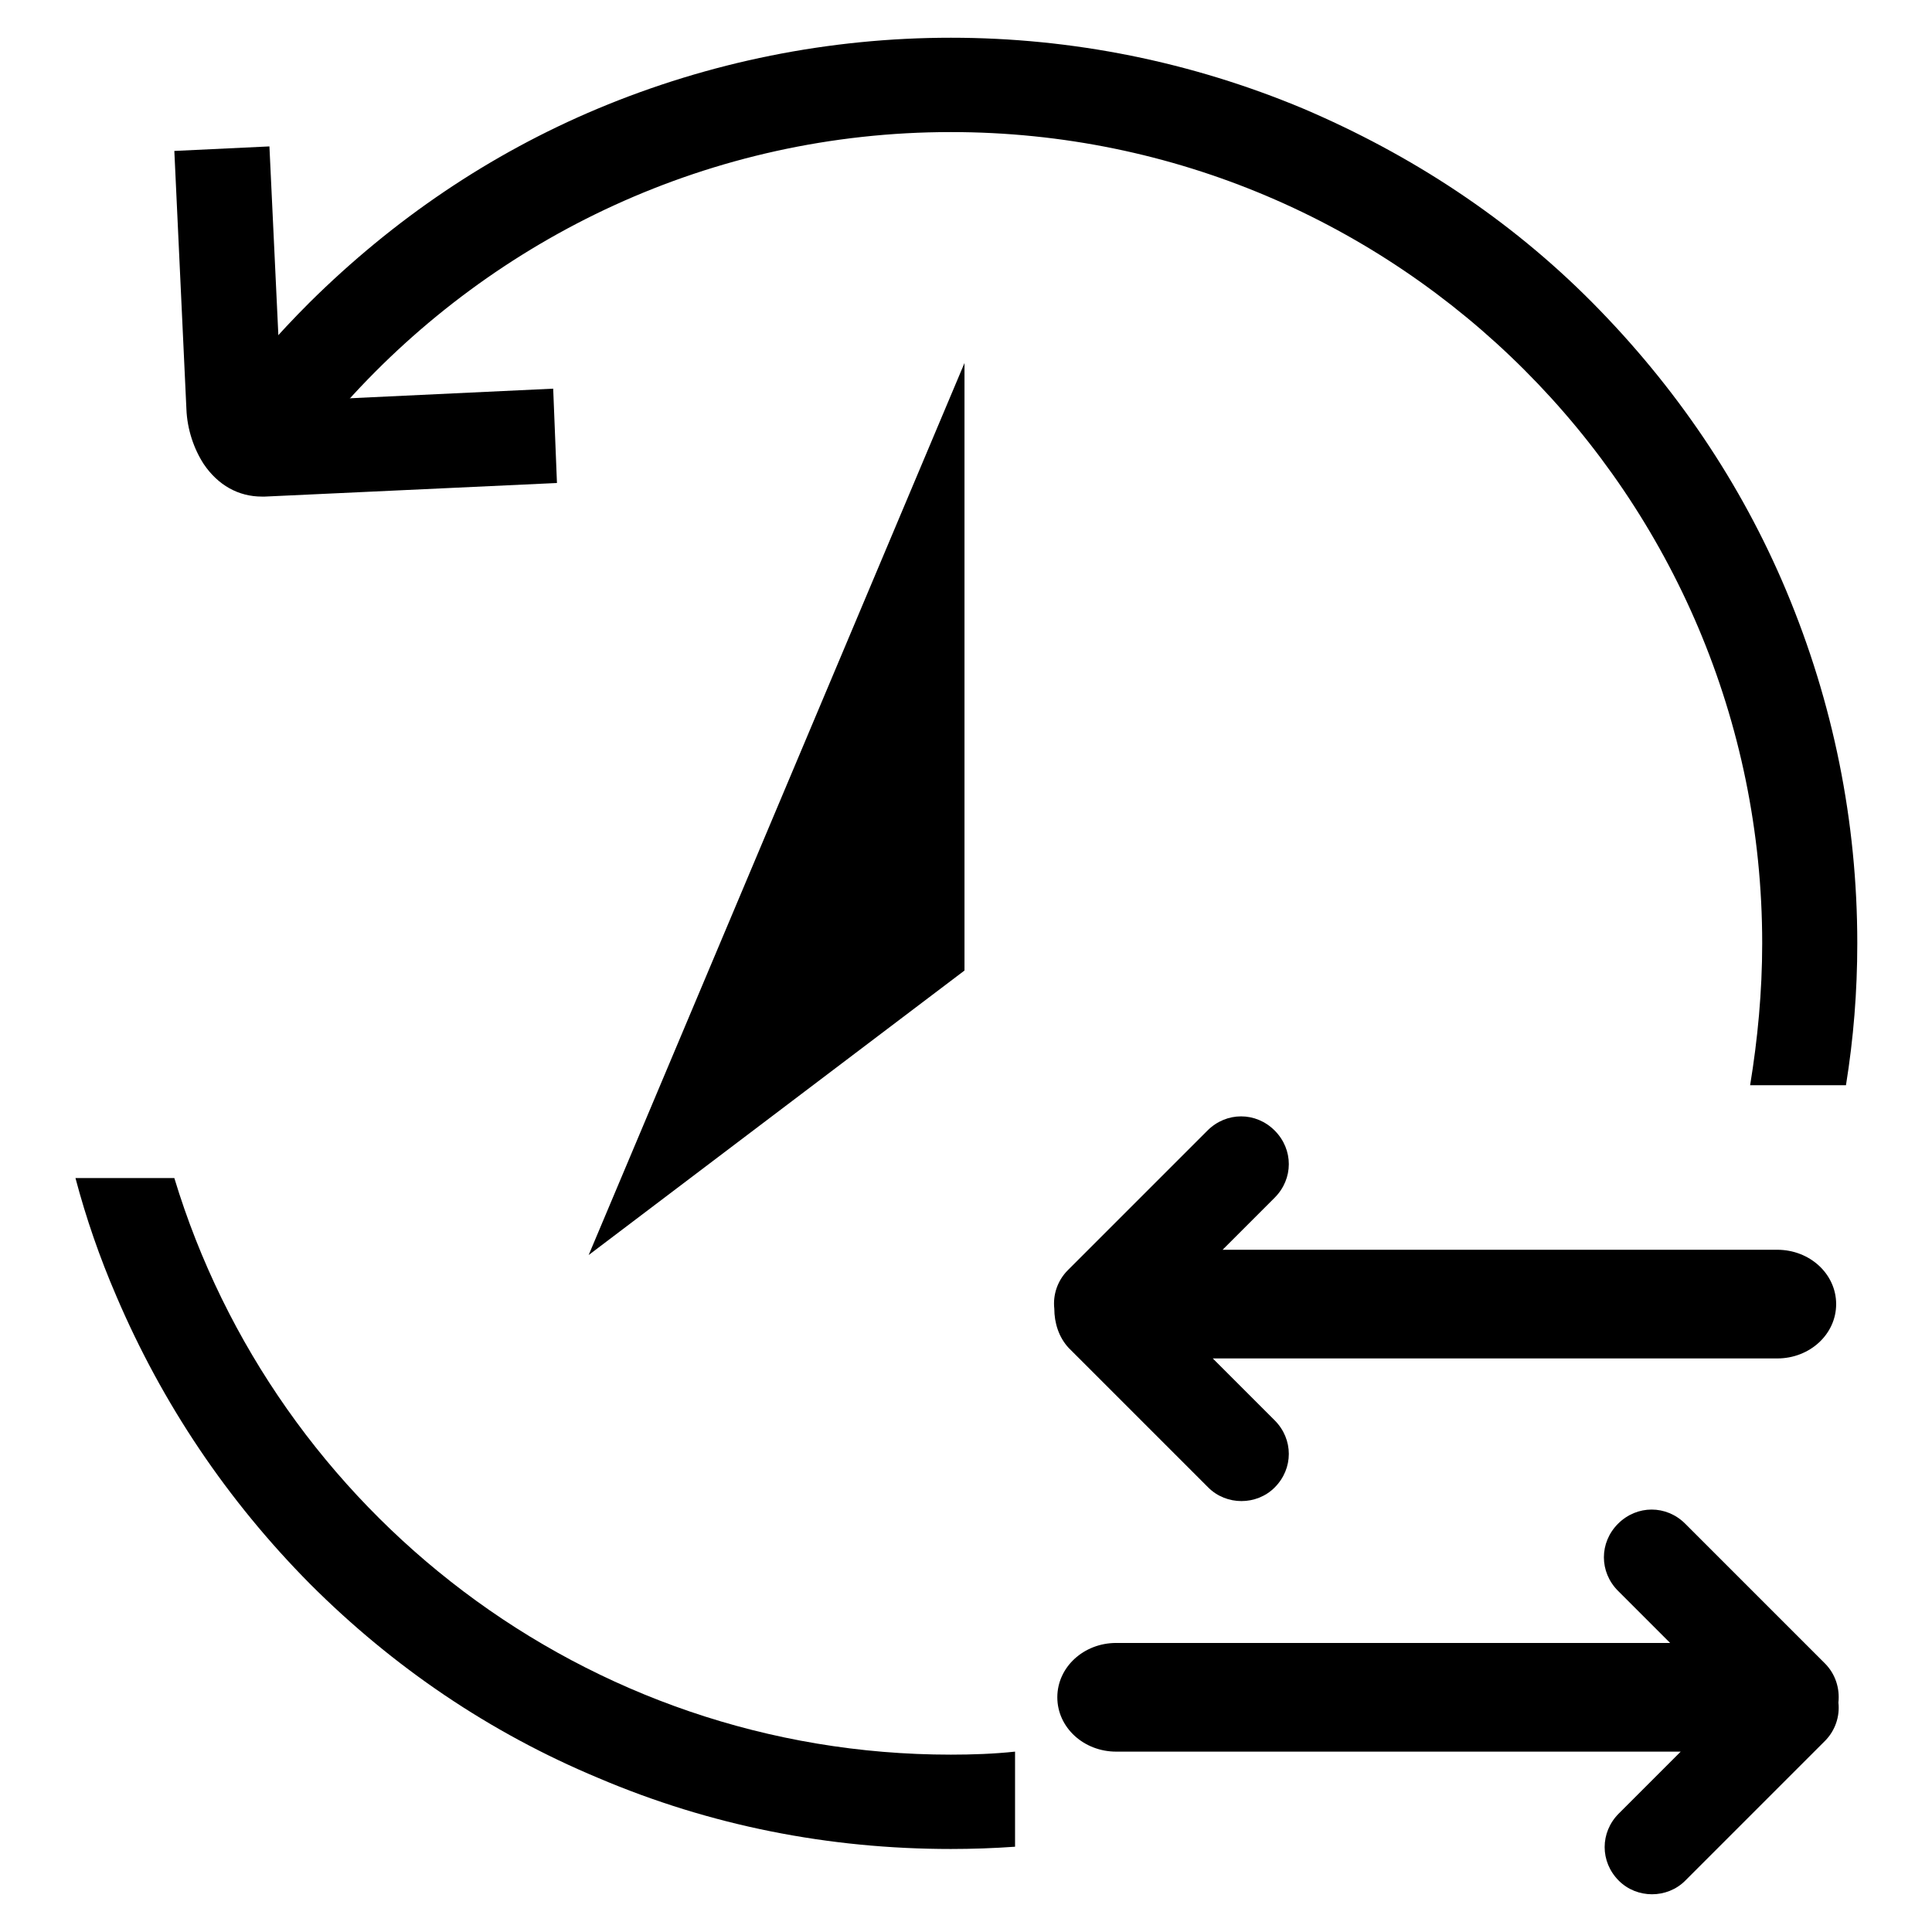 <?xml version="1.0" encoding="utf-8"?>
<!-- Svg Vector Icons : http://www.onlinewebfonts.com/icon -->
<!DOCTYPE svg PUBLIC "-//W3C//DTD SVG 1.1//EN" "http://www.w3.org/Graphics/SVG/1.1/DTD/svg11.dtd">
<svg version="1.1" xmlns="http://www.w3.org/2000/svg" xmlns:xlink="http://www.w3.org/1999/xlink" x="0px" y="0px" viewBox="0 0 256 256" enable-background="new 0 0 256 256" xml:space="preserve">
<g><g><path fill="#000000" d="M73.3,51.5l-36,1.7l-1.6-33.8L23.1,20l1.6,34.2c0.1,2.7,1,5.3,2.3,7.3c1.9,2.8,4.6,4.3,7.7,4.3c0.1,0,0.3,0,0.4,0L73.8,64L73.3,51.5z"/><path fill="#000000" d="M126,17.5c59.3,0,107.5,48.2,107.5,107.5c0,6.4-0.6,12.7-1.6,18.8h12.7c1-6.2,1.5-12.4,1.5-18.8c0-16.2-3.2-31.9-9.4-46.7c-6-14.3-14.7-27.1-25.7-38.2S187,20.5,172.7,14.4C157.9,8.2,142.1,5,126,5S94,8.2,79.2,14.4c-14.3,6-27.1,14.7-38.2,25.7c-4.1,4.1-8,8.5-11.4,13.2h16.3C65.6,31.4,94.2,17.5,126,17.5z"/><path fill="#000000" d="M126,232.5c-48.4,0-89.5-32.2-102.9-76.4H10c1.4,5.3,3.2,10.5,5.4,15.6c6.1,14.3,14.7,27.1,25.7,38.2c11,11,23.8,19.7,38.2,25.7c14.8,6.3,30.5,9.4,46.7,9.4c2.8,0,5.7-0.1,8.5-0.3v-12.6C131.7,232.4,128.8,232.5,126,232.5z"/><path fill="#000000" d="M141.6,178.6l18.5,18.5c1.2,1.2,2.8,1.8,4.4,1.8c1.6,0,3.2-0.6,4.4-1.8c2.5-2.5,2.5-6.4,0-8.9l-8.2-8.2h74.8l0,0c4.3,0,7.8-3.2,7.8-7.2c0-4-3.5-7.2-7.8-7.2l0,0h-73.5l6.9-6.9c2.5-2.5,2.5-6.4,0-8.9c-2.5-2.5-6.4-2.5-8.9,0l-18.5,18.5c-1.4,1.4-2,3.3-1.8,5.1C139.7,175.3,140.3,177.2,141.6,178.6z"/><path fill="#000000" d="M241.8,220.4l-18.5-18.5c-2.5-2.5-6.4-2.5-8.9,0c-2.5,2.5-2.5,6.4,0,8.9l6.9,6.9h-73.4l0,0c-4.3,0-7.8,3.2-7.8,7.2c0,4,3.5,7.2,7.8,7.2l0,0h74.8l-8.2,8.2c-2.5,2.5-2.5,6.4,0,8.9c1.2,1.2,2.8,1.8,4.4,1.8c1.6,0,3.2-0.6,4.4-1.8l18.5-18.5c1.4-1.4,2-3.3,1.8-5.1C243.8,223.7,243.2,221.8,241.8,220.4z"/><path fill="#000000" d="M127.8,48.1v80.5L78,166.3L127.8,48.1z"/></g></g>
</svg>